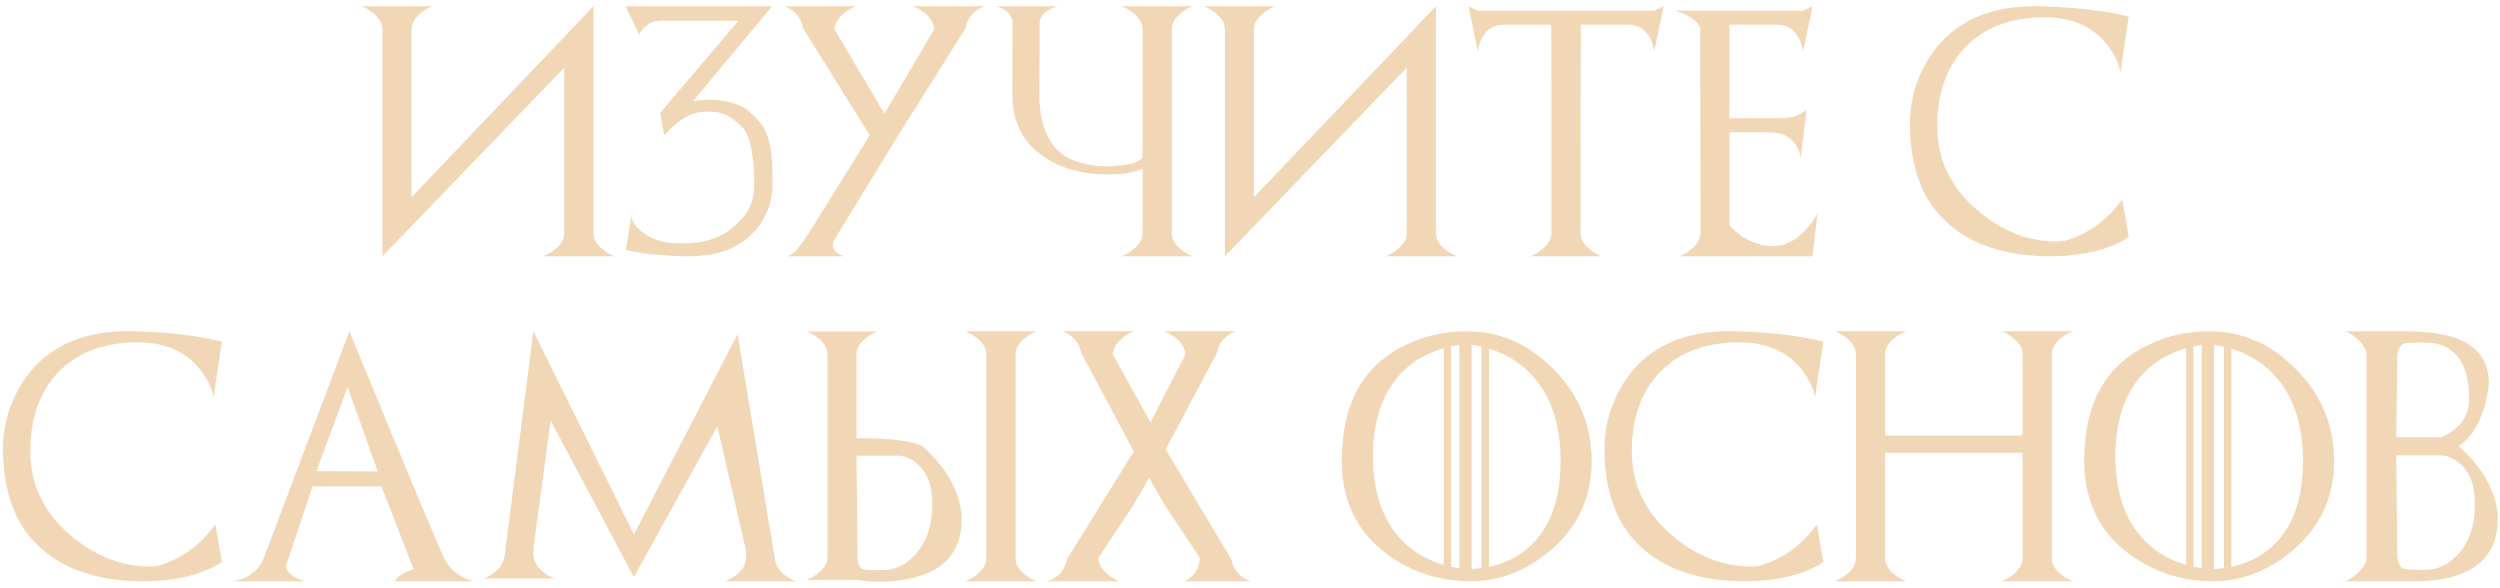<?xml version="1.0" encoding="UTF-8"?> <svg xmlns="http://www.w3.org/2000/svg" width="400" height="94" viewBox="0 0 400 94" fill="none"> <path d="M69.245 1C68.712 1.182 68.171 1.475 67.624 1.879C67.064 2.283 66.628 2.719 66.316 3.188C66.003 3.643 65.847 4.145 65.847 4.691V31.547L94.948 1V37.309C94.948 37.855 95.105 38.363 95.417 38.832C95.73 39.288 96.166 39.717 96.726 40.121C97.273 40.525 97.813 40.818 98.347 41H86.882C87.416 40.818 87.956 40.525 88.503 40.121C89.063 39.717 89.499 39.288 89.812 38.832C90.124 38.363 90.281 37.855 90.281 37.309V10.824L61.198 41V40.961L61.179 41V4.691C61.179 4.145 61.023 3.643 60.71 3.188C60.398 2.719 59.962 2.283 59.402 1.879C58.855 1.475 58.314 1.182 57.781 1H69.245ZM106.295 21.684L105.611 18.07C106.041 17.758 106.718 17.439 107.642 17.113C108.567 16.801 109.537 16.527 110.552 16.293C111.568 16.059 112.688 15.941 113.912 15.941C113.977 15.941 114.159 15.954 114.459 15.98C114.771 16.006 115.136 16.052 115.552 16.117C115.969 16.182 116.418 16.273 116.9 16.391C117.382 16.508 117.831 16.651 118.248 16.82C118.912 17.094 119.55 17.517 120.162 18.09C120.787 18.65 121.36 19.275 121.88 19.965C122.206 20.408 122.473 20.909 122.681 21.469C122.903 22.029 123.072 22.615 123.189 23.227C123.319 23.826 123.41 24.438 123.462 25.062C123.515 25.674 123.547 26.254 123.56 26.801C123.586 27.348 123.593 27.842 123.58 28.285C123.58 28.728 123.586 29.086 123.599 29.359C123.625 30.336 123.515 31.306 123.267 32.27C123.033 33.233 122.636 34.203 122.076 35.18C120.93 37.12 119.309 38.598 117.212 39.613C115.129 40.616 112.538 41.078 109.439 41C106.939 40.922 104.921 40.779 103.384 40.57C101.848 40.349 100.767 40.154 100.142 39.984L101.021 34.613C101.073 34.835 101.132 35.043 101.197 35.238C101.275 35.434 101.366 35.622 101.47 35.805C101.587 35.974 101.731 36.15 101.9 36.332C102.069 36.514 102.271 36.703 102.505 36.898C102.948 37.276 103.404 37.595 103.873 37.855C104.354 38.116 104.862 38.331 105.396 38.5C105.93 38.656 106.503 38.773 107.115 38.852C107.74 38.917 108.417 38.949 109.146 38.949C112.688 38.949 115.487 38.018 117.545 36.156C118.065 35.688 118.521 35.225 118.912 34.77C119.302 34.301 119.628 33.806 119.888 33.285C120.149 32.751 120.344 32.165 120.474 31.527C120.604 30.889 120.67 30.154 120.67 29.32C120.67 28.526 120.643 27.693 120.591 26.82C120.539 25.935 120.442 25.088 120.298 24.281C120.168 23.461 119.979 22.712 119.732 22.035C119.498 21.358 119.198 20.824 118.834 20.434C118.248 19.809 117.642 19.294 117.017 18.891C116.405 18.474 115.696 18.168 114.888 17.973C114.667 17.921 114.374 17.888 114.009 17.875C113.658 17.862 113.287 17.869 112.896 17.895C112.505 17.908 112.128 17.94 111.763 17.992C111.399 18.044 111.106 18.116 110.884 18.207C109.114 18.923 107.584 20.082 106.295 21.684ZM105.611 18.07L118.17 3.305H105.865C104.237 3.305 103.039 4.04 102.271 5.512L100.103 1H123.541L106.295 21.684L105.611 18.07ZM146.039 1H157.602C157.38 1.052 157.159 1.137 156.938 1.254C156.716 1.358 156.482 1.495 156.234 1.664C155.284 2.341 154.711 3.279 154.516 4.477L143.832 21.469L133.695 38.031C133.552 38.266 133.441 38.467 133.363 38.637C133.298 38.806 133.259 38.962 133.246 39.105C133.233 39.249 133.253 39.398 133.305 39.555C133.357 39.698 133.441 39.854 133.559 40.023C133.741 40.31 133.962 40.525 134.223 40.668C134.496 40.798 134.763 40.909 135.023 41H126C126.534 40.818 127.016 40.486 127.445 40.004C127.549 39.887 127.686 39.711 127.855 39.477C128.038 39.242 128.22 38.995 128.402 38.734C128.598 38.474 128.786 38.214 128.969 37.953C129.151 37.693 129.294 37.478 129.398 37.309L139.164 21.645L128.461 4.477C128.266 3.279 127.693 2.341 126.742 1.664C126.247 1.312 125.798 1.091 125.395 1H136.957C136.423 1.182 135.876 1.475 135.316 1.879C134.223 2.673 133.624 3.611 133.52 4.691L141.508 18.188L149.477 4.691C149.398 3.624 148.799 2.686 147.68 1.879C147.133 1.475 146.586 1.182 146.039 1ZM185.92 25.102C185.243 25.635 184.586 26.085 183.948 26.449C183.31 26.801 182.652 27.087 181.975 27.309C181.298 27.53 180.575 27.686 179.807 27.777C179.052 27.869 178.212 27.914 177.288 27.914C173.277 27.914 169.879 26.99 167.092 25.141C163.681 22.849 161.975 19.542 161.975 15.219L161.995 3.324C161.903 2.908 161.734 2.549 161.487 2.25C161.239 1.938 160.914 1.664 160.51 1.43C160.302 1.326 160.093 1.234 159.885 1.156C159.69 1.078 159.501 1.026 159.319 1H169.319C168.824 1.117 168.349 1.312 167.893 1.586C166.942 2.107 166.428 2.732 166.35 3.461L166.311 11.547L166.291 14.789C166.265 18.057 166.858 20.655 168.069 22.582C169.28 24.509 171.109 25.713 173.557 26.195L174.573 26.41C174.768 26.436 174.957 26.462 175.139 26.488C175.334 26.514 175.523 26.534 175.705 26.547L177.385 26.625C177.646 26.612 177.893 26.599 178.127 26.586C178.362 26.573 178.57 26.553 178.752 26.527L179.768 26.41C180.328 26.332 180.803 26.241 181.194 26.137C181.584 26.02 181.929 25.87 182.229 25.688C182.541 25.505 182.821 25.284 183.069 25.023C183.329 24.763 183.609 24.451 183.909 24.086L185.92 25.102ZM187.483 4.691V37.309C187.483 37.855 187.639 38.363 187.952 38.832C188.264 39.288 188.694 39.717 189.241 40.121C189.801 40.538 190.347 40.831 190.881 41H179.416C179.95 40.818 180.491 40.525 181.038 40.121C181.597 39.717 182.034 39.288 182.346 38.832C182.659 38.363 182.815 37.855 182.815 37.309V4.691C182.815 4.145 182.659 3.643 182.346 3.188C182.034 2.719 181.597 2.283 181.038 1.879C180.491 1.475 179.95 1.182 179.416 1H190.881C190.347 1.182 189.801 1.475 189.241 1.879C188.694 2.283 188.264 2.719 187.952 3.188C187.639 3.643 187.483 4.145 187.483 4.691ZM204.044 1C203.51 1.182 202.97 1.475 202.423 1.879C201.863 2.283 201.427 2.719 201.114 3.188C200.802 3.643 200.645 4.145 200.645 4.691V31.547L229.747 1V37.309C229.747 37.855 229.903 38.363 230.216 38.832C230.528 39.288 230.964 39.717 231.524 40.121C232.071 40.525 232.611 40.818 233.145 41H221.68C222.214 40.818 222.755 40.525 223.302 40.121C223.861 39.717 224.298 39.288 224.61 38.832C224.923 38.363 225.079 37.855 225.079 37.309V10.824L195.997 41V40.961L195.977 41V4.691C195.977 4.145 195.821 3.643 195.509 3.188C195.196 2.719 194.76 2.283 194.2 1.879C193.653 1.475 193.113 1.182 192.579 1H204.044ZM264.667 1.703L266.171 1L264.667 8.305C264.602 7.589 264.387 6.866 264.023 6.137C263.28 4.678 262.102 3.949 260.487 3.949H252.929V4.418L252.89 25.121V37.309C252.89 37.855 253.046 38.363 253.359 38.832C253.671 39.288 254.107 39.717 254.667 40.121C255.214 40.525 255.754 40.818 256.288 41H244.823C245.344 40.831 245.891 40.538 246.464 40.121C247.545 39.327 248.137 38.389 248.241 37.309V25.121L248.202 4.418L248.183 3.949H240.644C239.029 3.949 237.844 4.678 237.089 6.137C236.907 6.501 236.764 6.866 236.659 7.23C236.555 7.582 236.49 7.94 236.464 8.305L234.96 1L236.464 1.703H264.667ZM267.966 1.703H288.494L289.998 1L288.494 8.305C288.429 7.589 288.214 6.866 287.849 6.137C287.107 4.678 285.929 3.949 284.314 3.949H276.716V18.91H285.076C285.896 18.91 286.632 18.793 287.283 18.559C287.947 18.324 288.539 17.999 289.06 17.582L288.084 25.414C288.071 24.711 287.843 24.001 287.4 23.285C286.541 21.879 285.108 21.176 283.103 21.176H276.716V36.02C277.133 36.566 277.745 37.126 278.552 37.699C280.167 38.819 281.892 39.379 283.728 39.379C285.577 39.379 287.315 38.5 288.943 36.742C289.763 35.844 290.382 34.965 290.798 34.105L289.998 41H268.67C269.216 40.805 269.783 40.499 270.369 40.082C271.515 39.223 272.088 38.214 272.088 37.055C272.088 35.206 272.068 24.327 272.029 4.418C271.43 3.207 270.076 2.302 267.966 1.703ZM339.565 31.918L340.6 37.895C339.975 38.402 338.966 38.923 337.573 39.457C334.838 40.486 331.642 41 327.983 41C327.774 41 327.56 41 327.338 41C327.13 41 326.915 40.993 326.694 40.98C320.431 40.759 315.476 39.06 311.83 35.883C309.747 34.073 308.198 31.866 307.182 29.262C306.166 26.645 305.633 23.624 305.58 20.199C305.554 18.585 305.717 16.983 306.069 15.395C306.42 13.806 307.019 12.211 307.866 10.609C308.712 9.008 309.734 7.595 310.932 6.371C312.143 5.134 313.53 4.105 315.092 3.285C316.668 2.465 318.419 1.859 320.346 1.469C322.286 1.078 324.409 0.922 326.713 1C330.424 1.13 333.432 1.371 335.737 1.723C338.054 2.074 339.676 2.393 340.6 2.68L339.272 11.527C338.998 10.069 338.289 8.611 337.143 7.152C334.851 4.236 331.518 2.777 327.143 2.777C321.857 2.777 317.677 4.314 314.604 7.387C311.505 10.499 309.955 14.796 309.955 20.277C309.955 25.499 312.078 29.939 316.323 33.598C318.302 35.29 320.366 36.56 322.514 37.406C324.676 38.253 326.948 38.663 329.33 38.637C329.799 38.637 330.314 38.552 330.873 38.383C331.446 38.2 332.065 37.96 332.729 37.66C335.372 36.462 337.651 34.548 339.565 31.918ZM34.461 83.918L35.496 89.894C34.871 90.402 33.862 90.923 32.469 91.457C29.734 92.486 26.538 93 22.879 93C22.671 93 22.456 93 22.234 93C22.026 93 21.811 92.993 21.59 92.981C15.327 92.759 10.372 91.06 6.727 87.883C4.643 86.073 3.094 83.866 2.078 81.262C1.062 78.644 0.529 75.624 0.477 72.199C0.451 70.585 0.613 68.983 0.965 67.394C1.316 65.806 1.915 64.211 2.762 62.609C3.608 61.008 4.63 59.595 5.828 58.371C7.039 57.134 8.426 56.105 9.988 55.285C11.564 54.465 13.315 53.859 15.242 53.469C17.182 53.078 19.305 52.922 21.609 53C25.32 53.13 28.328 53.371 30.633 53.723C32.95 54.074 34.572 54.393 35.496 54.68L34.168 63.527C33.895 62.069 33.185 60.611 32.039 59.152C29.747 56.236 26.414 54.777 22.039 54.777C16.753 54.777 12.573 56.314 9.5 59.387C6.401 62.499 4.852 66.796 4.852 72.277C4.852 77.499 6.974 81.939 11.219 85.598C13.198 87.29 15.262 88.56 17.41 89.406C19.572 90.253 21.844 90.663 24.227 90.637C24.695 90.637 25.21 90.552 25.77 90.383C26.342 90.201 26.961 89.96 27.625 89.66C30.268 88.462 32.547 86.548 34.461 83.918ZM50.631 75.383L60.436 75.422L55.612 61.906L50.631 75.383ZM75.748 93H63.112C63.698 92.141 64.72 91.503 66.178 91.086L61.041 77.824H50.006L45.788 90.461C45.788 91.229 46.302 91.887 47.331 92.434C47.864 92.694 48.372 92.883 48.854 93H37.155C38.834 92.779 40.175 92.102 41.178 90.969C41.438 90.682 41.647 90.402 41.803 90.129C41.959 89.856 42.09 89.588 42.194 89.328L55.905 53C60.553 64.315 64.153 73.026 66.706 79.133C69.271 85.24 70.781 88.736 71.237 89.621C71.797 90.728 72.721 91.626 74.01 92.316C74.336 92.486 74.642 92.629 74.928 92.746C75.215 92.85 75.488 92.935 75.748 93ZM101.489 92.199L101.45 92.238V92.219H101.43L101.294 92.082L88.11 67.297L85.356 87.609V88.879C85.46 89.96 86.046 90.891 87.114 91.672C87.661 92.076 88.201 92.368 88.735 92.551H77.388C77.648 92.46 77.908 92.342 78.169 92.199C78.442 92.043 78.716 91.867 78.989 91.672C79.536 91.268 79.946 90.838 80.219 90.383C80.506 89.927 80.682 89.426 80.747 88.879L85.337 53L101.43 85.519L118.012 53.469L123.97 89.348C124.048 90.402 124.634 91.333 125.727 92.141C126.3 92.544 126.834 92.831 127.329 93H116.001C116.496 92.831 117.029 92.544 117.602 92.141C118.149 91.737 118.579 91.307 118.891 90.852C119.204 90.396 119.36 89.894 119.36 89.348V88.059L114.77 68.215L101.489 92.199ZM137.034 72.902C137.086 77.095 137.126 80.5 137.152 83.117C137.178 85.721 137.191 87.538 137.191 88.566C137.191 89.986 137.484 90.819 138.07 91.066C138.317 91.171 139.378 91.223 141.253 91.223C143.141 91.223 144.847 90.422 146.37 88.82C148.232 86.841 149.163 84.133 149.163 80.695C149.163 77.531 148.258 75.285 146.448 73.957C145.993 73.618 145.537 73.358 145.081 73.176C144.626 72.993 144.17 72.902 143.714 72.902H137.034ZM153.284 79.582C153.753 81.04 153.942 82.232 153.851 83.156C153.851 88.299 151.045 91.451 145.433 92.609C142.633 93.156 139.834 93.215 137.034 92.785H129.046C129.58 92.603 130.114 92.31 130.648 91.906C131.195 91.503 131.624 91.073 131.937 90.617C132.249 90.162 132.405 89.66 132.405 89.113V56.711C132.405 56.164 132.249 55.663 131.937 55.207C131.624 54.738 131.195 54.302 130.648 53.898C130.101 53.508 129.567 53.221 129.046 53.039H140.413C139.892 53.208 139.352 53.495 138.792 53.898C138.245 54.302 137.816 54.738 137.503 55.207C137.191 55.663 137.034 56.164 137.034 56.711V70.109C139.053 70.109 140.804 70.168 142.288 70.285C143.786 70.402 145.029 70.585 146.019 70.832C147.021 71.092 147.607 71.34 147.777 71.574C150.524 74.035 152.36 76.704 153.284 79.582ZM162.484 56.691C162.484 56.145 162.64 55.643 162.952 55.188C163.265 54.719 163.695 54.283 164.241 53.879C164.801 53.475 165.348 53.182 165.882 53H154.417C154.951 53.182 155.491 53.475 156.038 53.879C156.598 54.283 157.034 54.719 157.347 55.188C157.659 55.643 157.816 56.145 157.816 56.691V89.309C157.816 89.856 157.659 90.363 157.347 90.832C157.034 91.288 156.598 91.717 156.038 92.121C155.491 92.525 154.951 92.818 154.417 93H165.882C165.348 92.831 164.801 92.538 164.241 92.121C163.695 91.717 163.265 91.288 162.952 90.832C162.64 90.363 162.484 89.856 162.484 89.309V56.691ZM186.505 71.906L197.033 89.523C197.254 90.721 197.834 91.659 198.771 92.336C199.266 92.688 199.722 92.909 200.138 93H189.494C191.017 92.284 191.851 91.047 191.994 89.289L186.427 80.93L183.849 76.477L181.271 80.93L175.724 89.289C175.802 90.37 176.401 91.314 177.521 92.121C178.068 92.538 178.615 92.831 179.162 93H167.58C167.801 92.948 168.022 92.87 168.244 92.766C168.465 92.648 168.699 92.505 168.947 92.336C169.884 91.659 170.464 90.721 170.685 89.523L181.408 72.238L173.009 56.477C172.788 55.279 172.209 54.341 171.271 53.664C171.024 53.495 170.789 53.358 170.568 53.254C170.347 53.137 170.125 53.052 169.904 53H181.486C180.939 53.182 180.392 53.475 179.845 53.879C178.726 54.686 178.127 55.624 178.048 56.691L184.064 67.551L184.084 67.59L184.103 67.551L189.67 56.691C189.591 55.624 188.992 54.686 187.873 53.879C187.326 53.475 186.779 53.182 186.232 53H197.814C197.397 53.091 196.942 53.312 196.447 53.664C195.509 54.341 194.93 55.279 194.709 56.477L186.505 71.906ZM238.241 55.793V90.695C241.261 90.044 243.722 88.671 245.623 86.574C248.332 83.592 249.686 79.335 249.686 73.801C249.686 68.241 248.332 63.846 245.623 60.617C243.696 58.312 241.235 56.704 238.241 55.793ZM223.67 60.285C221.014 63.397 219.686 67.635 219.686 73C219.686 78.378 221.014 82.629 223.67 85.754C225.558 87.967 228 89.51 230.995 90.383V55.715C228 56.574 225.558 58.098 223.67 60.285ZM235.467 55.188V91.027C235.949 91.014 236.476 90.975 237.049 90.91V55.461C236.789 55.396 236.522 55.344 236.248 55.305C235.988 55.253 235.728 55.214 235.467 55.188ZM233.495 90.93V55.207C233.273 55.233 233.052 55.266 232.83 55.305C232.622 55.331 232.407 55.37 232.186 55.422V90.695C232.616 90.787 233.052 90.865 233.495 90.93ZM225.018 55.148C226.75 54.328 228.468 53.755 230.174 53.43C231.88 53.104 233.599 52.967 235.33 53.02C237.648 53.085 239.868 53.566 241.991 54.465C244.126 55.363 246.183 56.763 248.163 58.664C252.498 62.831 254.666 67.876 254.666 73.801C254.666 79.608 252.433 84.387 247.967 88.137C244.1 91.379 239.888 93 235.33 93C230.37 93 225.942 91.587 222.049 88.762C217.14 85.207 214.686 80.174 214.686 73.664C214.686 64.562 218.13 58.391 225.018 55.148ZM290.7 83.918L291.735 89.894C291.11 90.402 290.101 90.923 288.708 91.457C285.973 92.486 282.777 93 279.118 93C278.91 93 278.695 93 278.473 93C278.265 93 278.05 92.993 277.829 92.981C271.566 92.759 266.611 91.06 262.966 87.883C260.882 86.073 259.333 83.866 258.317 81.262C257.302 78.644 256.768 75.624 256.716 72.199C256.69 70.585 256.852 68.983 257.204 67.394C257.555 65.806 258.154 64.211 259.001 62.609C259.847 61.008 260.869 59.595 262.067 58.371C263.278 57.134 264.665 56.105 266.227 55.285C267.803 54.465 269.554 53.859 271.481 53.469C273.421 53.078 275.544 52.922 277.848 53C281.559 53.13 284.567 53.371 286.872 53.723C289.19 54.074 290.811 54.393 291.735 54.68L290.407 63.527C290.134 62.069 289.424 60.611 288.278 59.152C285.986 56.236 282.653 54.777 278.278 54.777C272.992 54.777 268.812 56.314 265.739 59.387C262.64 62.499 261.091 66.796 261.091 72.277C261.091 77.499 263.213 81.939 267.458 85.598C269.437 87.29 271.501 88.56 273.649 89.406C275.811 90.253 278.083 90.663 280.466 90.637C280.934 90.637 281.449 90.552 282.009 90.383C282.582 90.201 283.2 89.96 283.864 89.66C286.507 88.462 288.786 86.548 290.7 83.918ZM328.277 56.691V89.309C328.277 89.856 328.433 90.363 328.745 90.832C329.058 91.288 329.494 91.717 330.054 92.121C330.601 92.525 331.141 92.818 331.675 93H320.21C320.731 92.831 321.278 92.538 321.851 92.121C322.398 91.717 322.827 91.288 323.14 90.832C323.452 90.363 323.609 89.856 323.609 89.309V72.453H301.616V89.309C301.616 89.856 301.773 90.363 302.085 90.832C302.398 91.288 302.827 91.717 303.374 92.121C303.934 92.538 304.481 92.831 305.015 93H293.55C294.084 92.818 294.624 92.525 295.171 92.121C295.731 91.717 296.167 91.288 296.48 90.832C296.792 90.363 296.948 89.856 296.948 89.309V56.691C296.948 56.145 296.792 55.643 296.48 55.188C296.167 54.719 295.731 54.283 295.171 53.879C294.624 53.475 294.084 53.182 293.55 53H305.015C304.481 53.182 303.934 53.475 303.374 53.879C302.827 54.283 302.398 54.719 302.085 55.188C301.773 55.643 301.616 56.145 301.616 56.691V69.68H323.609V56.691C323.609 56.145 323.452 55.643 323.14 55.188C322.827 54.719 322.398 54.283 321.851 53.879C321.278 53.475 320.731 53.182 320.21 53H331.675C331.141 53.182 330.601 53.475 330.054 53.879C329.494 54.283 329.058 54.719 328.745 55.188C328.433 55.643 328.277 56.145 328.277 56.691ZM357.025 55.793V90.695C360.046 90.044 362.507 88.671 364.408 86.574C367.116 83.592 368.47 79.335 368.47 73.801C368.47 68.241 367.116 63.846 364.408 60.617C362.481 58.312 360.02 56.704 357.025 55.793ZM342.455 60.285C339.798 63.397 338.47 67.635 338.47 73C338.47 78.378 339.798 82.629 342.455 85.754C344.343 87.967 346.784 89.51 349.779 90.383V55.715C346.784 56.574 344.343 58.098 342.455 60.285ZM354.252 55.188V91.027C354.733 91.014 355.261 90.975 355.834 90.91V55.461C355.573 55.396 355.306 55.344 355.033 55.305C354.772 55.253 354.512 55.214 354.252 55.188ZM352.279 90.93V55.207C352.058 55.233 351.836 55.266 351.615 55.305C351.407 55.331 351.192 55.37 350.97 55.422V90.695C351.4 90.787 351.836 90.865 352.279 90.93ZM343.802 55.148C345.534 54.328 347.253 53.755 348.959 53.43C350.664 53.104 352.383 52.967 354.115 53.02C356.433 53.085 358.653 53.566 360.775 54.465C362.91 55.363 364.968 56.763 366.947 58.664C371.283 62.831 373.451 67.876 373.451 73.801C373.451 79.608 371.218 84.387 366.752 88.137C362.884 91.379 358.672 93 354.115 93C349.154 93 344.727 91.587 340.834 88.762C335.925 85.207 333.47 80.174 333.47 73.664C333.47 64.562 336.914 58.391 343.802 55.148ZM384.66 91.027C384.973 91.132 386.112 91.184 388.078 91.184C389.966 91.184 391.672 90.383 393.195 88.781C395.057 86.802 395.988 84.094 395.988 80.656C395.988 77.492 395.077 75.246 393.254 73.918C392.798 73.579 392.342 73.319 391.887 73.137C391.444 72.954 390.995 72.863 390.539 72.863H383.391C383.443 77.056 383.482 80.461 383.508 83.078C383.534 85.682 383.547 87.499 383.547 88.527C383.547 89.921 383.918 90.754 384.66 91.027ZM384.66 54.973C383.918 55.246 383.547 56.079 383.547 57.473C383.547 58.514 383.534 60.07 383.508 62.141C383.482 64.211 383.443 66.815 383.391 69.953H390.539C391.268 69.706 392.023 69.263 392.805 68.625C394.315 67.375 395.07 65.812 395.07 63.938C395.07 60.513 394.289 58.039 392.727 56.516C391.555 55.383 390.005 54.816 388.078 54.816C386.112 54.816 384.973 54.868 384.66 54.973ZM393.41 71.398C393.501 71.463 393.553 71.509 393.566 71.535C396.314 73.996 398.15 76.665 399.074 79.543C399.53 81.014 399.712 82.206 399.621 83.117C399.621 86.997 397.993 89.758 394.738 91.398C393.605 91.958 392.329 92.368 390.91 92.629C389.491 92.876 387.909 93 386.164 93H375.266C375.461 92.935 375.663 92.85 375.871 92.746L375.266 93C375.799 92.779 376.34 92.447 376.887 92.004C377.434 91.561 377.863 91.099 378.176 90.617C378.488 90.135 378.645 89.621 378.645 89.074V56.926C378.645 56.379 378.488 55.865 378.176 55.383C377.863 54.901 377.434 54.439 376.887 53.996C376.34 53.553 375.799 53.221 375.266 53L375.871 53.254C375.663 53.15 375.461 53.065 375.266 53H384.602C386.477 53 388.111 53.104 389.504 53.312C390.91 53.508 392.082 53.775 393.02 54.113C396.496 55.402 398.234 57.857 398.234 61.477C397.948 63.781 397.421 65.754 396.652 67.394C395.884 69.022 394.855 70.318 393.566 71.281C393.553 71.32 393.501 71.359 393.41 71.398Z" fill="#F2D7B6"></path> </svg> 